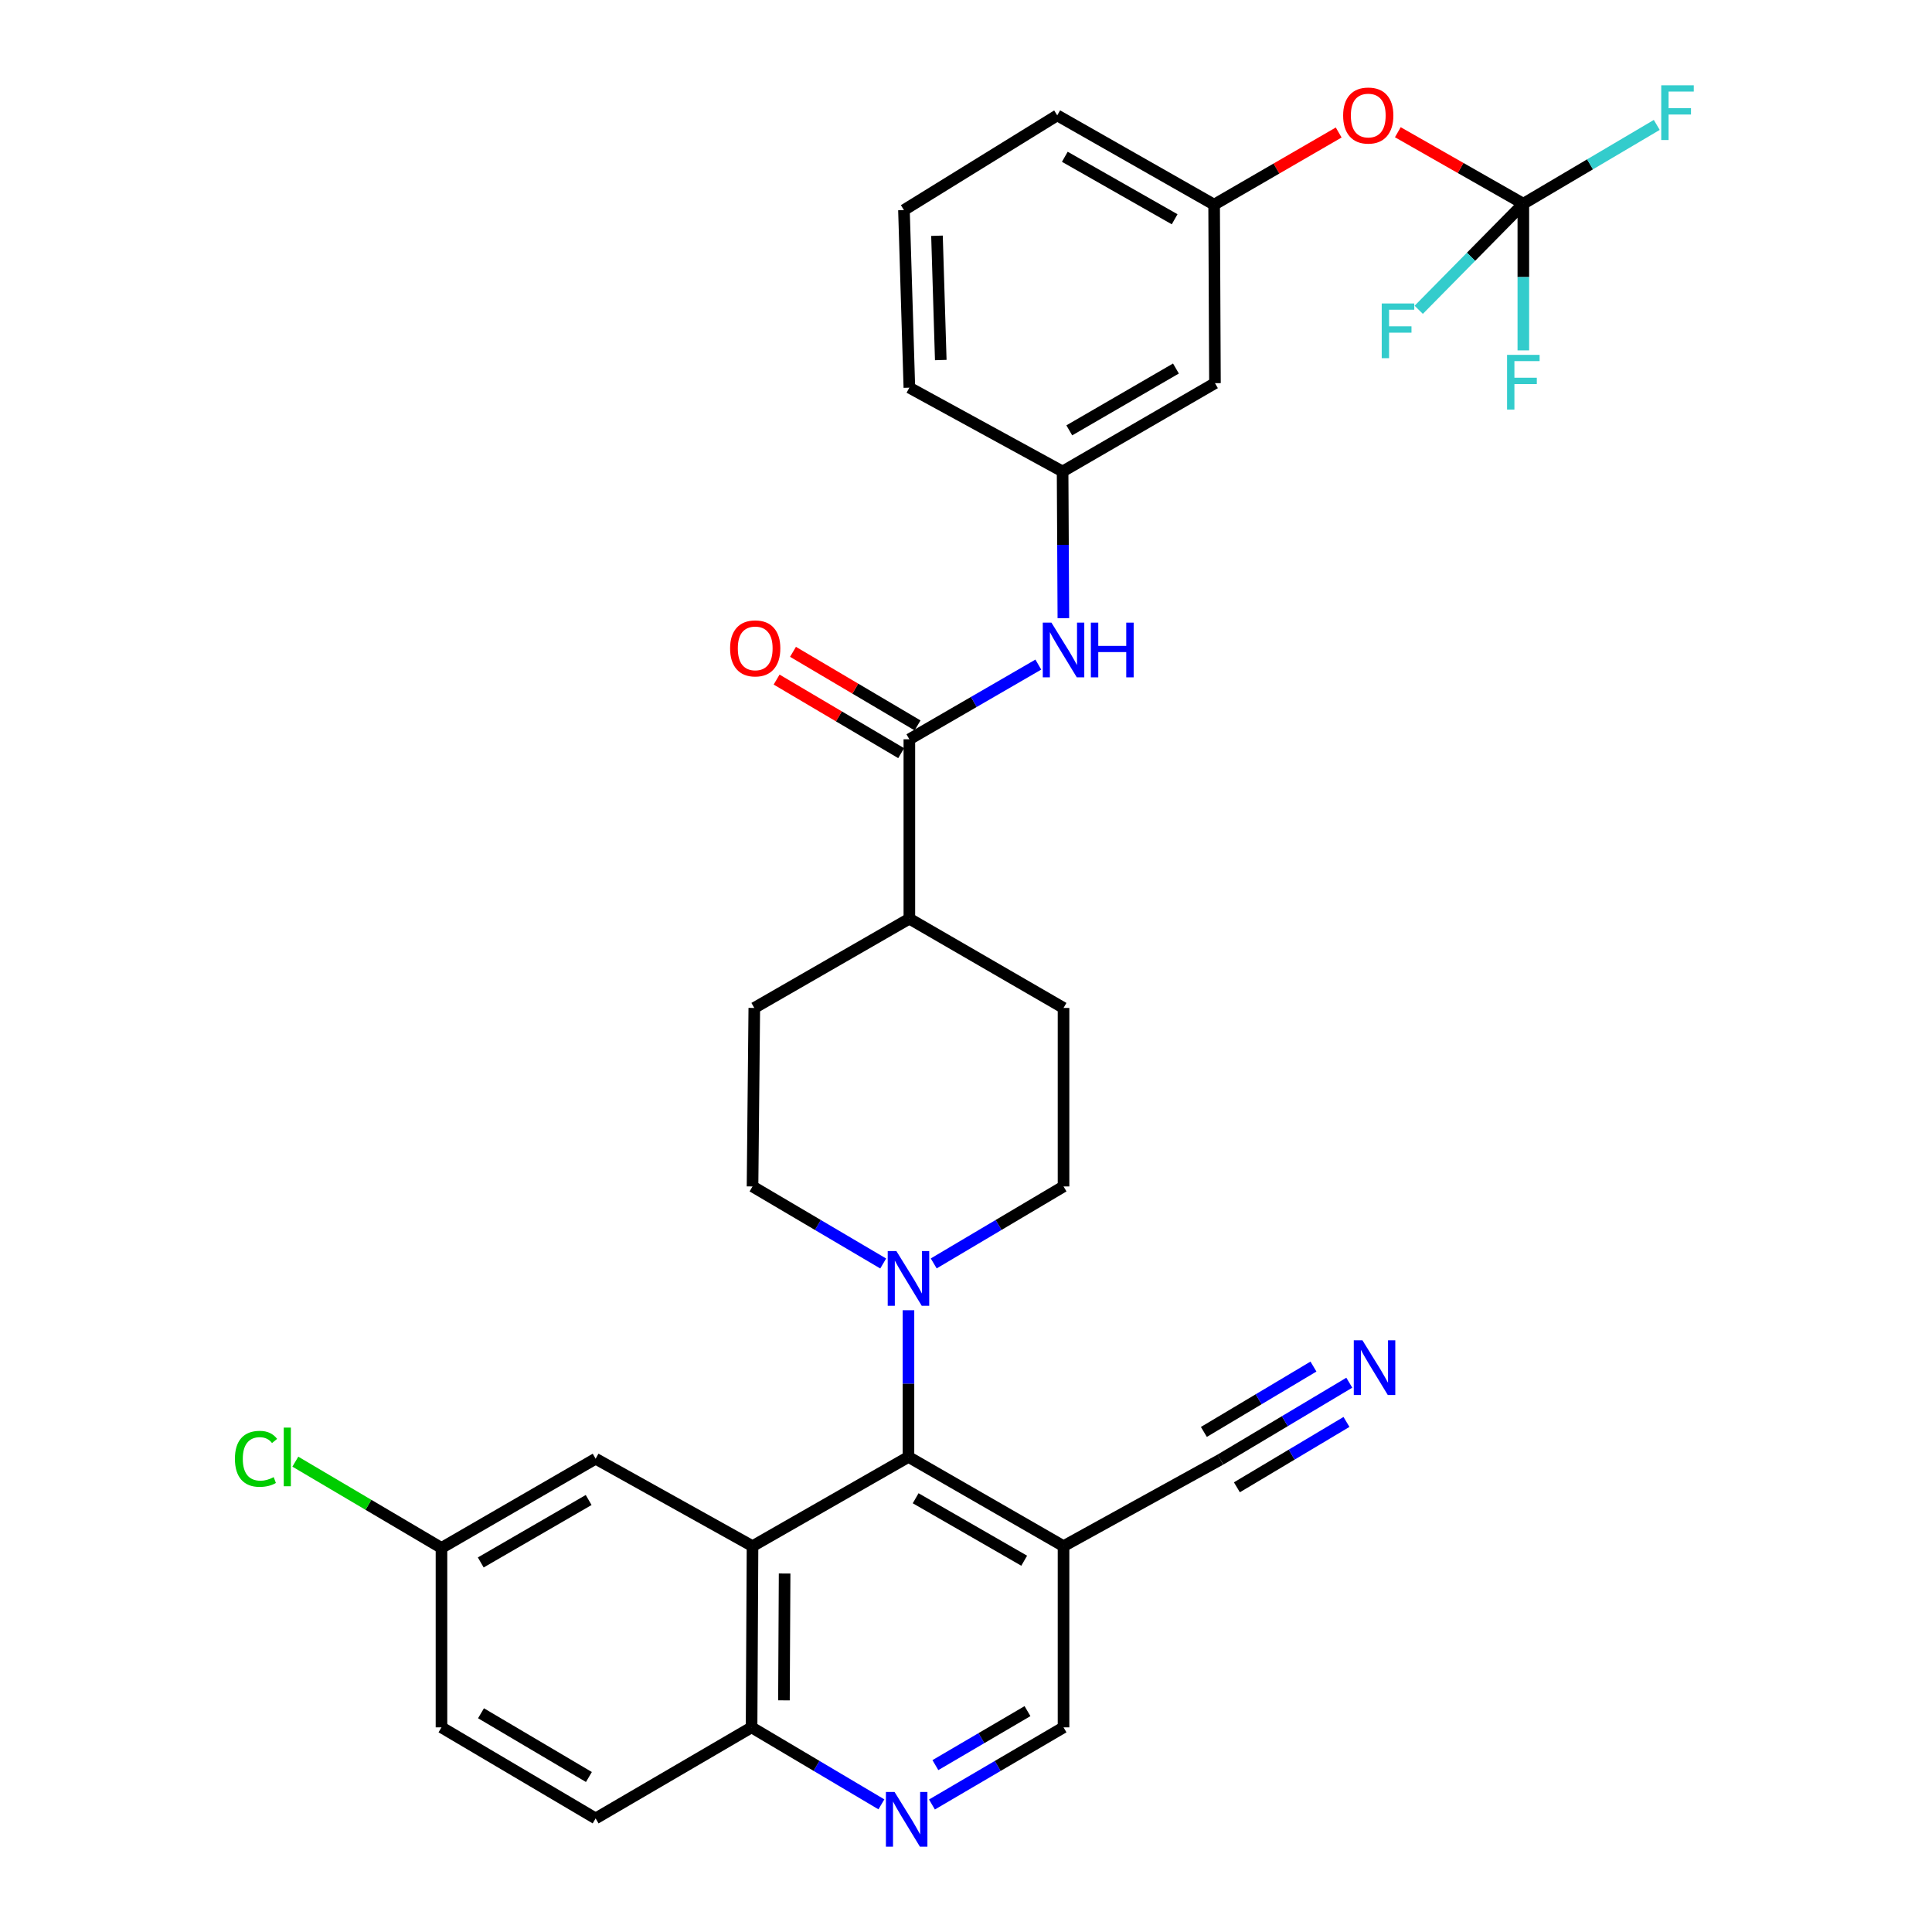 <?xml version='1.0' encoding='iso-8859-1'?>
<svg version='1.1' baseProfile='full'
              xmlns='http://www.w3.org/2000/svg'
                      xmlns:rdkit='http://www.rdkit.org/xml'
                      xmlns:xlink='http://www.w3.org/1999/xlink'
                  xml:space='preserve'
width='1000px' height='1000px' viewBox='0 0 1000 1000'>
<!-- END OF HEADER -->
<rect style='opacity:1.0;fill:#FFFFFF;stroke:none' width='1000' height='1000' x='0' y='0'> </rect>
<path class='bond-0' d='M 389.506,800.292 L 470.221,754.104' style='fill:none;fill-rule:evenodd;stroke:#000000;stroke-width:6px;stroke-linecap:butt;stroke-linejoin:miter;stroke-opacity:1' />
<path class='bond-9' d='M 389.506,800.292 L 389.014,894.077' style='fill:none;fill-rule:evenodd;stroke:#000000;stroke-width:6px;stroke-linecap:butt;stroke-linejoin:miter;stroke-opacity:1' />
<path class='bond-9' d='M 406.116,814.447 L 405.772,880.096' style='fill:none;fill-rule:evenodd;stroke:#000000;stroke-width:6px;stroke-linecap:butt;stroke-linejoin:miter;stroke-opacity:1' />
<path class='bond-10' d='M 389.506,800.292 L 308.299,755.031' style='fill:none;fill-rule:evenodd;stroke:#000000;stroke-width:6px;stroke-linecap:butt;stroke-linejoin:miter;stroke-opacity:1' />
<path class='bond-1' d='M 470.221,754.104 L 470.221,716.137' style='fill:none;fill-rule:evenodd;stroke:#000000;stroke-width:6px;stroke-linecap:butt;stroke-linejoin:miter;stroke-opacity:1' />
<path class='bond-1' d='M 470.221,716.137 L 470.221,678.17' style='fill:none;fill-rule:evenodd;stroke:#0000FF;stroke-width:6px;stroke-linecap:butt;stroke-linejoin:miter;stroke-opacity:1' />
<path class='bond-2' d='M 470.221,754.104 L 550.482,800.292' style='fill:none;fill-rule:evenodd;stroke:#000000;stroke-width:6px;stroke-linecap:butt;stroke-linejoin:miter;stroke-opacity:1' />
<path class='bond-2' d='M 473.939,775.493 L 530.121,807.824' style='fill:none;fill-rule:evenodd;stroke:#000000;stroke-width:6px;stroke-linecap:butt;stroke-linejoin:miter;stroke-opacity:1' />
<path class='bond-14' d='M 457.139,653.985 L 423.322,634.044' style='fill:none;fill-rule:evenodd;stroke:#0000FF;stroke-width:6px;stroke-linecap:butt;stroke-linejoin:miter;stroke-opacity:1' />
<path class='bond-14' d='M 423.322,634.044 L 389.506,614.103' style='fill:none;fill-rule:evenodd;stroke:#000000;stroke-width:6px;stroke-linecap:butt;stroke-linejoin:miter;stroke-opacity:1' />
<path class='bond-15' d='M 483.294,653.947 L 516.888,634.025' style='fill:none;fill-rule:evenodd;stroke:#0000FF;stroke-width:6px;stroke-linecap:butt;stroke-linejoin:miter;stroke-opacity:1' />
<path class='bond-15' d='M 516.888,634.025 L 550.482,614.103' style='fill:none;fill-rule:evenodd;stroke:#000000;stroke-width:6px;stroke-linecap:butt;stroke-linejoin:miter;stroke-opacity:1' />
<path class='bond-7' d='M 550.482,800.292 L 631.671,755.494' style='fill:none;fill-rule:evenodd;stroke:#000000;stroke-width:6px;stroke-linecap:butt;stroke-linejoin:miter;stroke-opacity:1' />
<path class='bond-33' d='M 550.482,800.292 L 550.482,894.077' style='fill:none;fill-rule:evenodd;stroke:#000000;stroke-width:6px;stroke-linecap:butt;stroke-linejoin:miter;stroke-opacity:1' />
<path class='bond-3' d='M 470.685,382.653 L 470.685,475.511' style='fill:none;fill-rule:evenodd;stroke:#000000;stroke-width:6px;stroke-linecap:butt;stroke-linejoin:miter;stroke-opacity:1' />
<path class='bond-6' d='M 470.685,382.653 L 504.061,363.323' style='fill:none;fill-rule:evenodd;stroke:#000000;stroke-width:6px;stroke-linecap:butt;stroke-linejoin:miter;stroke-opacity:1' />
<path class='bond-6' d='M 504.061,363.323 L 537.437,343.993' style='fill:none;fill-rule:evenodd;stroke:#0000FF;stroke-width:6px;stroke-linecap:butt;stroke-linejoin:miter;stroke-opacity:1' />
<path class='bond-17' d='M 474.928,375.47 L 442.692,356.428' style='fill:none;fill-rule:evenodd;stroke:#000000;stroke-width:6px;stroke-linecap:butt;stroke-linejoin:miter;stroke-opacity:1' />
<path class='bond-17' d='M 442.692,356.428 L 410.456,337.385' style='fill:none;fill-rule:evenodd;stroke:#FF0000;stroke-width:6px;stroke-linecap:butt;stroke-linejoin:miter;stroke-opacity:1' />
<path class='bond-17' d='M 466.442,389.836 L 434.206,370.793' style='fill:none;fill-rule:evenodd;stroke:#000000;stroke-width:6px;stroke-linecap:butt;stroke-linejoin:miter;stroke-opacity:1' />
<path class='bond-17' d='M 434.206,370.793 L 401.97,351.75' style='fill:none;fill-rule:evenodd;stroke:#FF0000;stroke-width:6px;stroke-linecap:butt;stroke-linejoin:miter;stroke-opacity:1' />
<path class='bond-4' d='M 788.476,105.451 L 755.996,86.945' style='fill:none;fill-rule:evenodd;stroke:#000000;stroke-width:6px;stroke-linecap:butt;stroke-linejoin:miter;stroke-opacity:1' />
<path class='bond-4' d='M 755.996,86.945 L 723.515,68.439' style='fill:none;fill-rule:evenodd;stroke:#FF0000;stroke-width:6px;stroke-linecap:butt;stroke-linejoin:miter;stroke-opacity:1' />
<path class='bond-22' d='M 788.476,105.451 L 823.007,85.055' style='fill:none;fill-rule:evenodd;stroke:#000000;stroke-width:6px;stroke-linecap:butt;stroke-linejoin:miter;stroke-opacity:1' />
<path class='bond-22' d='M 823.007,85.055 L 857.537,64.659' style='fill:none;fill-rule:evenodd;stroke:#33CCCC;stroke-width:6px;stroke-linecap:butt;stroke-linejoin:miter;stroke-opacity:1' />
<path class='bond-23' d='M 788.476,105.451 L 761.404,132.902' style='fill:none;fill-rule:evenodd;stroke:#000000;stroke-width:6px;stroke-linecap:butt;stroke-linejoin:miter;stroke-opacity:1' />
<path class='bond-23' d='M 761.404,132.902 L 734.332,160.354' style='fill:none;fill-rule:evenodd;stroke:#33CCCC;stroke-width:6px;stroke-linecap:butt;stroke-linejoin:miter;stroke-opacity:1' />
<path class='bond-24' d='M 788.476,105.451 L 788.476,143.409' style='fill:none;fill-rule:evenodd;stroke:#000000;stroke-width:6px;stroke-linecap:butt;stroke-linejoin:miter;stroke-opacity:1' />
<path class='bond-24' d='M 788.476,143.409 L 788.476,181.366' style='fill:none;fill-rule:evenodd;stroke:#33CCCC;stroke-width:6px;stroke-linecap:butt;stroke-linejoin:miter;stroke-opacity:1' />
<path class='bond-5' d='M 456.212,933.929 L 422.613,914.003' style='fill:none;fill-rule:evenodd;stroke:#0000FF;stroke-width:6px;stroke-linecap:butt;stroke-linejoin:miter;stroke-opacity:1' />
<path class='bond-5' d='M 422.613,914.003 L 389.014,894.077' style='fill:none;fill-rule:evenodd;stroke:#000000;stroke-width:6px;stroke-linecap:butt;stroke-linejoin:miter;stroke-opacity:1' />
<path class='bond-11' d='M 482.378,934.006 L 516.43,914.041' style='fill:none;fill-rule:evenodd;stroke:#0000FF;stroke-width:6px;stroke-linecap:butt;stroke-linejoin:miter;stroke-opacity:1' />
<path class='bond-11' d='M 516.43,914.041 L 550.482,894.077' style='fill:none;fill-rule:evenodd;stroke:#000000;stroke-width:6px;stroke-linecap:butt;stroke-linejoin:miter;stroke-opacity:1' />
<path class='bond-11' d='M 484.155,913.624 L 507.992,899.648' style='fill:none;fill-rule:evenodd;stroke:#0000FF;stroke-width:6px;stroke-linecap:butt;stroke-linejoin:miter;stroke-opacity:1' />
<path class='bond-11' d='M 507.992,899.648 L 531.828,885.673' style='fill:none;fill-rule:evenodd;stroke:#000000;stroke-width:6px;stroke-linecap:butt;stroke-linejoin:miter;stroke-opacity:1' />
<path class='bond-16' d='M 550.397,319.967 L 550.199,282.005' style='fill:none;fill-rule:evenodd;stroke:#0000FF;stroke-width:6px;stroke-linecap:butt;stroke-linejoin:miter;stroke-opacity:1' />
<path class='bond-16' d='M 550.199,282.005 L 550,244.043' style='fill:none;fill-rule:evenodd;stroke:#000000;stroke-width:6px;stroke-linecap:butt;stroke-linejoin:miter;stroke-opacity:1' />
<path class='bond-8' d='M 631.671,755.494 L 665.034,735.592' style='fill:none;fill-rule:evenodd;stroke:#000000;stroke-width:6px;stroke-linecap:butt;stroke-linejoin:miter;stroke-opacity:1' />
<path class='bond-8' d='M 665.034,735.592 L 698.397,715.689' style='fill:none;fill-rule:evenodd;stroke:#0000FF;stroke-width:6px;stroke-linecap:butt;stroke-linejoin:miter;stroke-opacity:1' />
<path class='bond-8' d='M 640.218,769.823 L 668.577,752.906' style='fill:none;fill-rule:evenodd;stroke:#000000;stroke-width:6px;stroke-linecap:butt;stroke-linejoin:miter;stroke-opacity:1' />
<path class='bond-8' d='M 668.577,752.906 L 696.935,735.989' style='fill:none;fill-rule:evenodd;stroke:#0000FF;stroke-width:6px;stroke-linecap:butt;stroke-linejoin:miter;stroke-opacity:1' />
<path class='bond-8' d='M 623.123,741.165 L 651.482,724.248' style='fill:none;fill-rule:evenodd;stroke:#000000;stroke-width:6px;stroke-linecap:butt;stroke-linejoin:miter;stroke-opacity:1' />
<path class='bond-8' d='M 651.482,724.248 L 679.84,707.332' style='fill:none;fill-rule:evenodd;stroke:#0000FF;stroke-width:6px;stroke-linecap:butt;stroke-linejoin:miter;stroke-opacity:1' />
<path class='bond-25' d='M 389.014,894.077 L 308.299,941.21' style='fill:none;fill-rule:evenodd;stroke:#000000;stroke-width:6px;stroke-linecap:butt;stroke-linejoin:miter;stroke-opacity:1' />
<path class='bond-26' d='M 308.299,755.031 L 228.51,801.209' style='fill:none;fill-rule:evenodd;stroke:#000000;stroke-width:6px;stroke-linecap:butt;stroke-linejoin:miter;stroke-opacity:1' />
<path class='bond-26' d='M 304.688,776.398 L 248.836,808.723' style='fill:none;fill-rule:evenodd;stroke:#000000;stroke-width:6px;stroke-linecap:butt;stroke-linejoin:miter;stroke-opacity:1' />
<path class='bond-12' d='M 692.901,68.581 L 660.664,87.252' style='fill:none;fill-rule:evenodd;stroke:#FF0000;stroke-width:6px;stroke-linecap:butt;stroke-linejoin:miter;stroke-opacity:1' />
<path class='bond-12' d='M 660.664,87.252 L 628.426,105.923' style='fill:none;fill-rule:evenodd;stroke:#000000;stroke-width:6px;stroke-linecap:butt;stroke-linejoin:miter;stroke-opacity:1' />
<path class='bond-13' d='M 470.685,475.511 L 550.482,521.708' style='fill:none;fill-rule:evenodd;stroke:#000000;stroke-width:6px;stroke-linecap:butt;stroke-linejoin:miter;stroke-opacity:1' />
<path class='bond-34' d='M 470.685,475.511 L 390.423,521.708' style='fill:none;fill-rule:evenodd;stroke:#000000;stroke-width:6px;stroke-linecap:butt;stroke-linejoin:miter;stroke-opacity:1' />
<path class='bond-21' d='M 389.506,614.103 L 390.423,521.708' style='fill:none;fill-rule:evenodd;stroke:#000000;stroke-width:6px;stroke-linecap:butt;stroke-linejoin:miter;stroke-opacity:1' />
<path class='bond-20' d='M 550.482,614.103 L 550.482,521.708' style='fill:none;fill-rule:evenodd;stroke:#000000;stroke-width:6px;stroke-linecap:butt;stroke-linejoin:miter;stroke-opacity:1' />
<path class='bond-18' d='M 550,244.043 L 628.862,198.318' style='fill:none;fill-rule:evenodd;stroke:#000000;stroke-width:6px;stroke-linecap:butt;stroke-linejoin:miter;stroke-opacity:1' />
<path class='bond-18' d='M 553.461,222.75 L 608.664,190.743' style='fill:none;fill-rule:evenodd;stroke:#000000;stroke-width:6px;stroke-linecap:butt;stroke-linejoin:miter;stroke-opacity:1' />
<path class='bond-30' d='M 550,244.043 L 470.685,200.654' style='fill:none;fill-rule:evenodd;stroke:#000000;stroke-width:6px;stroke-linecap:butt;stroke-linejoin:miter;stroke-opacity:1' />
<path class='bond-19' d='M 628.862,198.318 L 628.426,105.923' style='fill:none;fill-rule:evenodd;stroke:#000000;stroke-width:6px;stroke-linecap:butt;stroke-linejoin:miter;stroke-opacity:1' />
<path class='bond-35' d='M 628.426,105.923 L 547.22,59.717' style='fill:none;fill-rule:evenodd;stroke:#000000;stroke-width:6px;stroke-linecap:butt;stroke-linejoin:miter;stroke-opacity:1' />
<path class='bond-35' d='M 607.994,113.494 L 551.15,81.149' style='fill:none;fill-rule:evenodd;stroke:#000000;stroke-width:6px;stroke-linecap:butt;stroke-linejoin:miter;stroke-opacity:1' />
<path class='bond-32' d='M 308.299,941.21 L 228.51,894.077' style='fill:none;fill-rule:evenodd;stroke:#000000;stroke-width:6px;stroke-linecap:butt;stroke-linejoin:miter;stroke-opacity:1' />
<path class='bond-32' d='M 304.817,919.775 L 248.965,886.781' style='fill:none;fill-rule:evenodd;stroke:#000000;stroke-width:6px;stroke-linecap:butt;stroke-linejoin:miter;stroke-opacity:1' />
<path class='bond-27' d='M 228.51,801.209 L 228.51,894.077' style='fill:none;fill-rule:evenodd;stroke:#000000;stroke-width:6px;stroke-linecap:butt;stroke-linejoin:miter;stroke-opacity:1' />
<path class='bond-28' d='M 228.51,801.209 L 190.69,778.883' style='fill:none;fill-rule:evenodd;stroke:#000000;stroke-width:6px;stroke-linecap:butt;stroke-linejoin:miter;stroke-opacity:1' />
<path class='bond-28' d='M 190.69,778.883 L 152.869,756.557' style='fill:none;fill-rule:evenodd;stroke:#00CC00;stroke-width:6px;stroke-linecap:butt;stroke-linejoin:miter;stroke-opacity:1' />
<path class='bond-29' d='M 467.885,108.741 L 470.685,200.654' style='fill:none;fill-rule:evenodd;stroke:#000000;stroke-width:6px;stroke-linecap:butt;stroke-linejoin:miter;stroke-opacity:1' />
<path class='bond-29' d='M 484.982,122.02 L 486.941,186.359' style='fill:none;fill-rule:evenodd;stroke:#000000;stroke-width:6px;stroke-linecap:butt;stroke-linejoin:miter;stroke-opacity:1' />
<path class='bond-31' d='M 467.885,108.741 L 547.22,59.717' style='fill:none;fill-rule:evenodd;stroke:#000000;stroke-width:6px;stroke-linecap:butt;stroke-linejoin:miter;stroke-opacity:1' />
<path  class='atom-2' d='M 463.961 647.54
L 473.241 662.54
Q 474.161 664.02, 475.641 666.7
Q 477.121 669.38, 477.201 669.54
L 477.201 647.54
L 480.961 647.54
L 480.961 675.86
L 477.081 675.86
L 467.121 659.46
Q 465.961 657.54, 464.721 655.34
Q 463.521 653.14, 463.161 652.46
L 463.161 675.86
L 459.481 675.86
L 459.481 647.54
L 463.961 647.54
' fill='#0000FF'/>
<path  class='atom-6' d='M 463.025 927.523
L 472.305 942.523
Q 473.225 944.003, 474.705 946.683
Q 476.185 949.363, 476.265 949.523
L 476.265 927.523
L 480.025 927.523
L 480.025 955.843
L 476.145 955.843
L 466.185 939.443
Q 465.025 937.523, 463.785 935.323
Q 462.585 933.123, 462.225 932.443
L 462.225 955.843
L 458.545 955.843
L 458.545 927.523
L 463.025 927.523
' fill='#0000FF'/>
<path  class='atom-7' d='M 544.222 322.277
L 553.502 337.277
Q 554.422 338.757, 555.902 341.437
Q 557.382 344.117, 557.462 344.277
L 557.462 322.277
L 561.222 322.277
L 561.222 350.597
L 557.342 350.597
L 547.382 334.197
Q 546.222 332.277, 544.982 330.077
Q 543.782 327.877, 543.422 327.197
L 543.422 350.597
L 539.742 350.597
L 539.742 322.277
L 544.222 322.277
' fill='#0000FF'/>
<path  class='atom-7' d='M 564.622 322.277
L 568.462 322.277
L 568.462 334.317
L 582.942 334.317
L 582.942 322.277
L 586.782 322.277
L 586.782 350.597
L 582.942 350.597
L 582.942 337.517
L 568.462 337.517
L 568.462 350.597
L 564.622 350.597
L 564.622 322.277
' fill='#0000FF'/>
<path  class='atom-9' d='M 705.199 693.737
L 714.479 708.737
Q 715.399 710.217, 716.879 712.897
Q 718.359 715.577, 718.439 715.737
L 718.439 693.737
L 722.199 693.737
L 722.199 722.057
L 718.319 722.057
L 708.359 705.657
Q 707.199 703.737, 705.959 701.537
Q 704.759 699.337, 704.399 698.657
L 704.399 722.057
L 700.719 722.057
L 700.719 693.737
L 705.199 693.737
' fill='#0000FF'/>
<path  class='atom-13' d='M 695.206 59.797
Q 695.206 52.997, 698.566 49.197
Q 701.926 45.397, 708.206 45.397
Q 714.486 45.397, 717.846 49.197
Q 721.206 52.997, 721.206 59.797
Q 721.206 66.677, 717.806 70.597
Q 714.406 74.477, 708.206 74.477
Q 701.966 74.477, 698.566 70.597
Q 695.206 66.717, 695.206 59.797
M 708.206 71.277
Q 712.526 71.277, 714.846 68.397
Q 717.206 65.477, 717.206 59.797
Q 717.206 54.237, 714.846 51.437
Q 712.526 48.597, 708.206 48.597
Q 703.886 48.597, 701.526 51.397
Q 699.206 54.197, 699.206 59.797
Q 699.206 65.517, 701.526 68.397
Q 703.886 71.277, 708.206 71.277
' fill='#FF0000'/>
<path  class='atom-18' d='M 377.896 335.599
Q 377.896 328.799, 381.256 324.999
Q 384.616 321.199, 390.896 321.199
Q 397.176 321.199, 400.536 324.999
Q 403.896 328.799, 403.896 335.599
Q 403.896 342.479, 400.496 346.399
Q 397.096 350.279, 390.896 350.279
Q 384.656 350.279, 381.256 346.399
Q 377.896 342.519, 377.896 335.599
M 390.896 347.079
Q 395.216 347.079, 397.536 344.199
Q 399.896 341.279, 399.896 335.599
Q 399.896 330.039, 397.536 327.239
Q 395.216 324.399, 390.896 324.399
Q 386.576 324.399, 384.216 327.199
Q 381.896 329.999, 381.896 335.599
Q 381.896 341.319, 384.216 344.199
Q 386.576 347.079, 390.896 347.079
' fill='#FF0000'/>
<path  class='atom-23' d='M 859.854 44.157
L 876.694 44.157
L 876.694 47.397
L 863.654 47.397
L 863.654 55.997
L 875.254 55.997
L 875.254 59.277
L 863.654 59.277
L 863.654 72.477
L 859.854 72.477
L 859.854 44.157
' fill='#33CCCC'/>
<path  class='atom-24' d='M 715.182 157.074
L 732.022 157.074
L 732.022 160.314
L 718.982 160.314
L 718.982 168.914
L 730.582 168.914
L 730.582 172.194
L 718.982 172.194
L 718.982 185.394
L 715.182 185.394
L 715.182 157.074
' fill='#33CCCC'/>
<path  class='atom-25' d='M 780.056 183.676
L 796.896 183.676
L 796.896 186.916
L 783.856 186.916
L 783.856 195.516
L 795.456 195.516
L 795.456 198.796
L 783.856 198.796
L 783.856 211.996
L 780.056 211.996
L 780.056 183.676
' fill='#33CCCC'/>
<path  class='atom-29' d='M 121.593 755.084
Q 121.593 748.044, 124.873 744.364
Q 128.193 740.644, 134.473 740.644
Q 140.313 740.644, 143.433 744.764
L 140.793 746.924
Q 138.513 743.924, 134.473 743.924
Q 130.193 743.924, 127.913 746.804
Q 125.673 749.644, 125.673 755.084
Q 125.673 760.684, 127.993 763.564
Q 130.353 766.444, 134.913 766.444
Q 138.033 766.444, 141.673 764.564
L 142.793 767.564
Q 141.313 768.524, 139.073 769.084
Q 136.833 769.644, 134.353 769.644
Q 128.193 769.644, 124.873 765.884
Q 121.593 762.124, 121.593 755.084
' fill='#00CC00'/>
<path  class='atom-29' d='M 146.873 738.924
L 150.553 738.924
L 150.553 769.284
L 146.873 769.284
L 146.873 738.924
' fill='#00CC00'/>
</svg>
